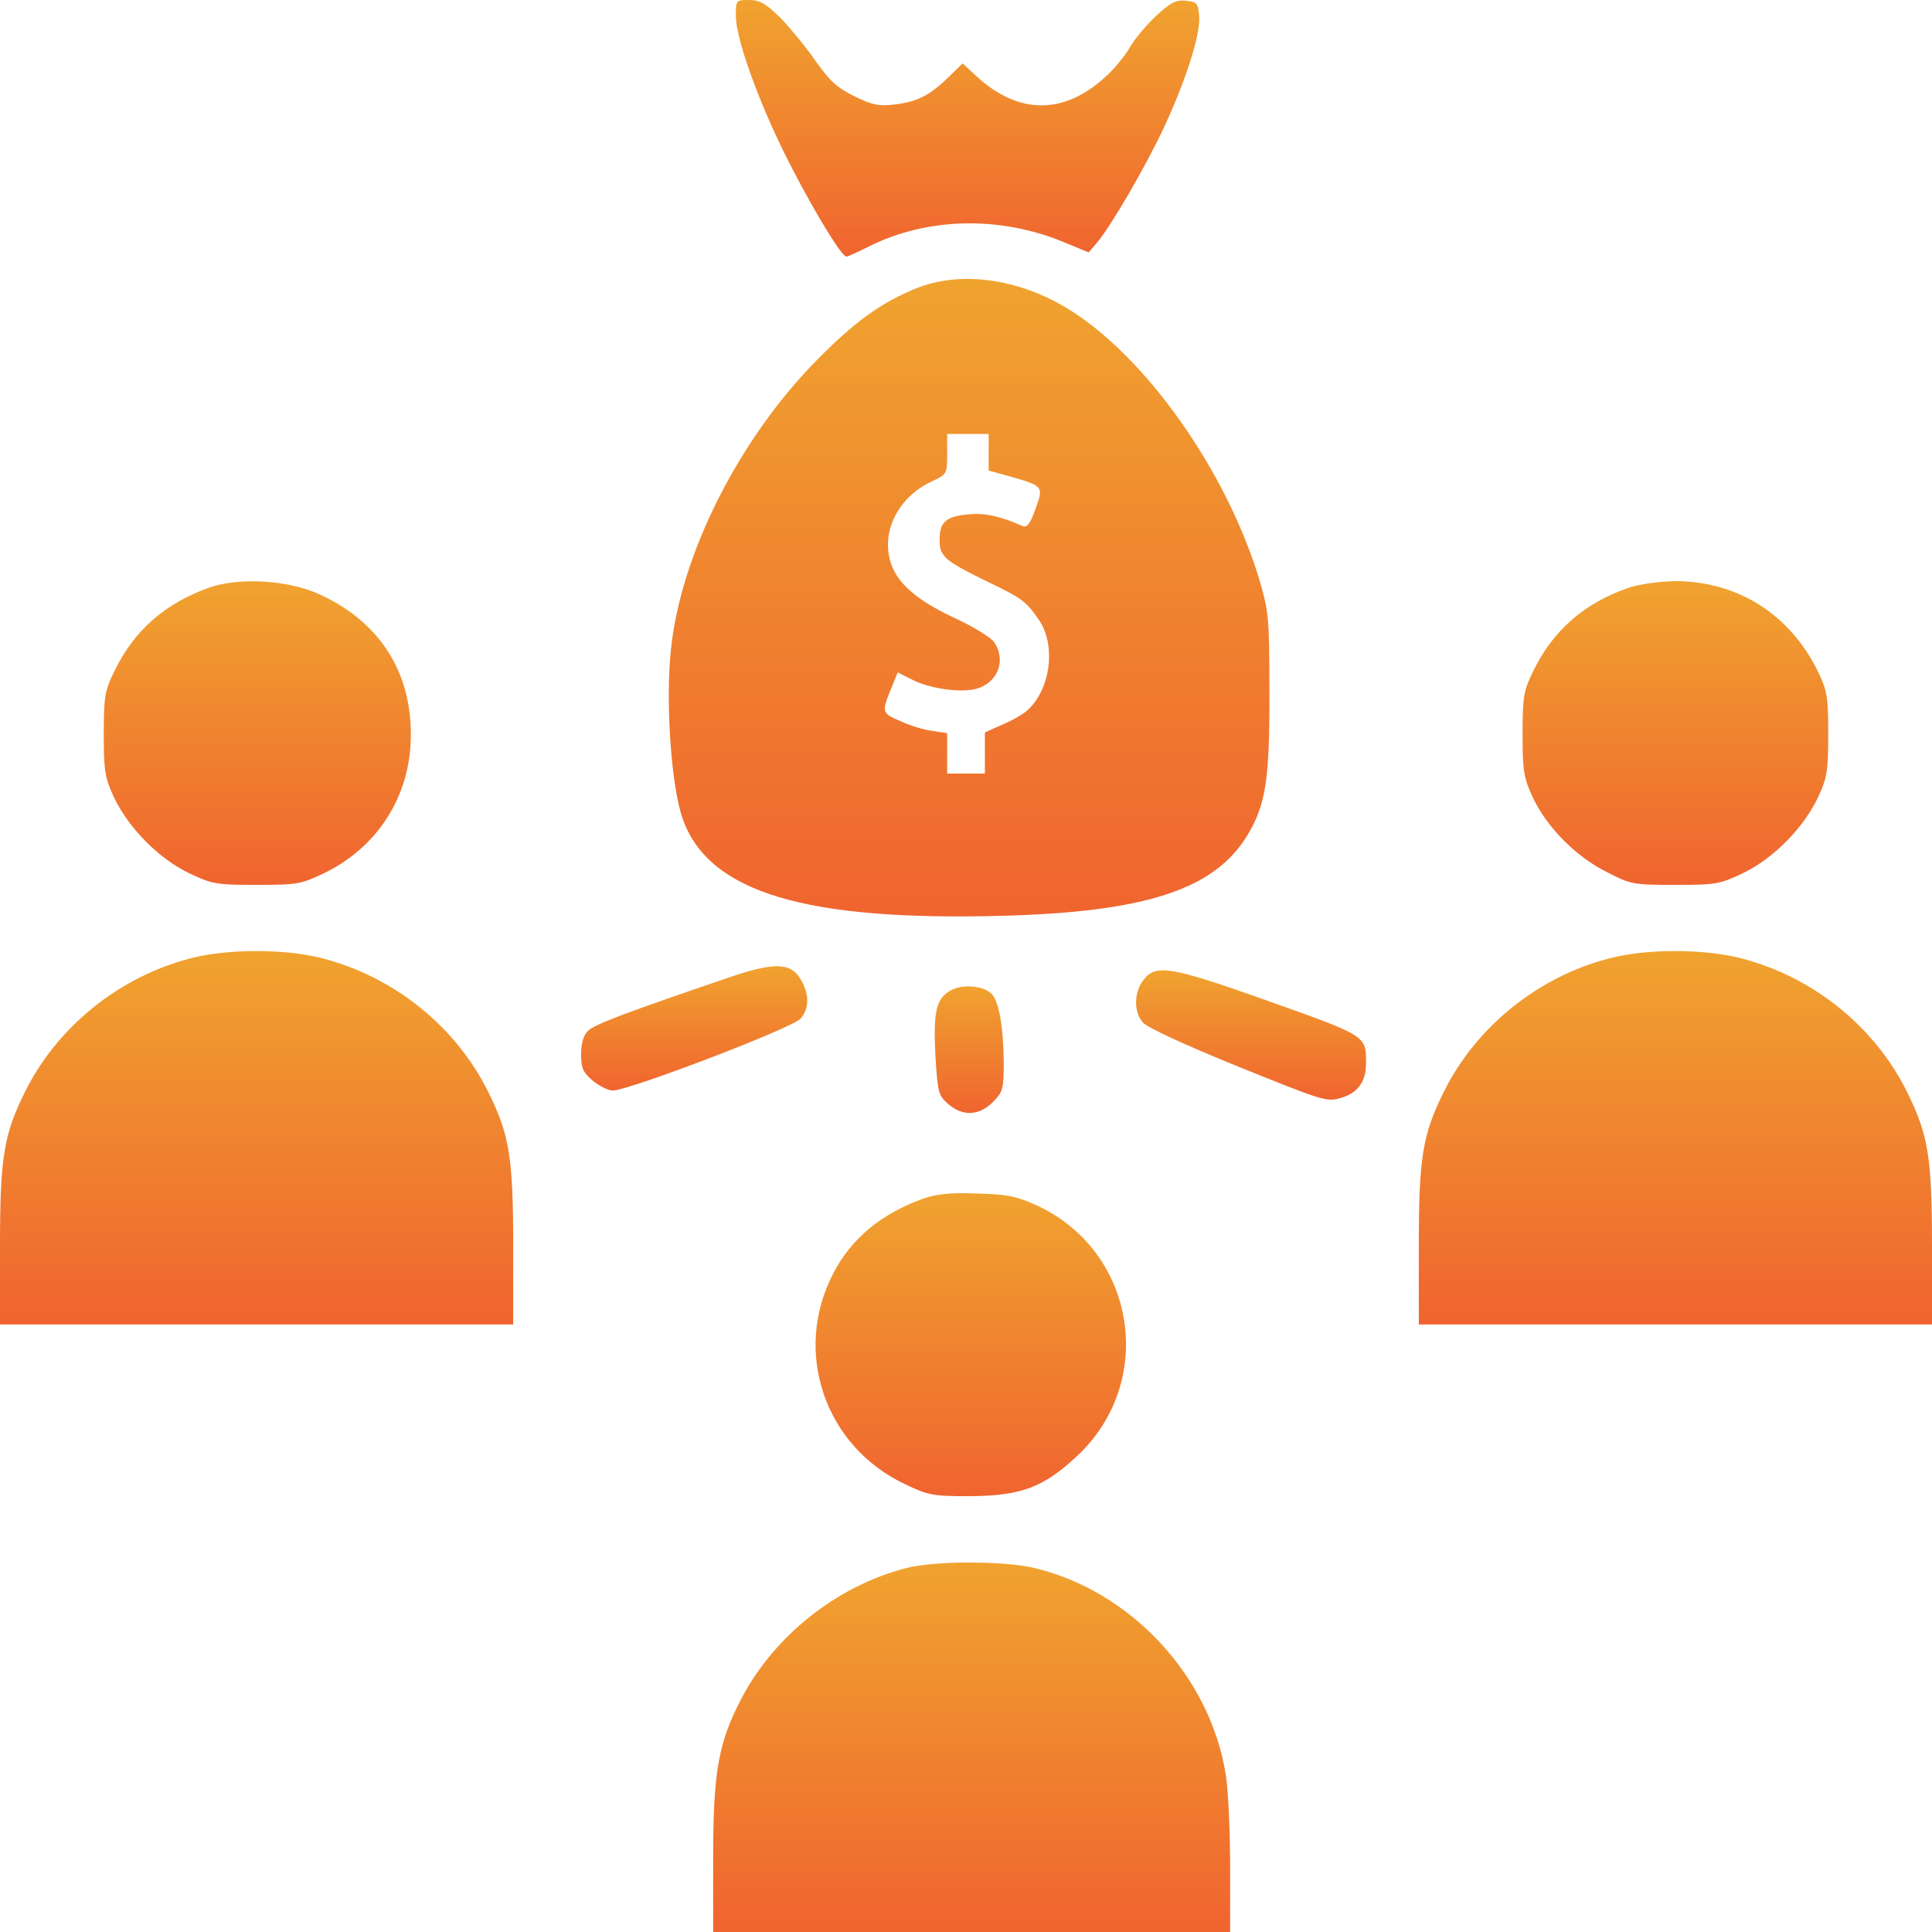 <svg width="110" height="110" viewBox="0 0 110 110" fill="none" xmlns="http://www.w3.org/2000/svg">
<g clip-path="url(#clip0_71_222)">
<path d="M41.895 0.881C41.895 2.105 42.969 5.199 44.494 8.379C45.826 11.129 47.867 14.609 48.19 14.609C48.275 14.609 48.834 14.352 49.435 14.051C52.809 12.354 56.977 12.268 60.693 13.836L61.982 14.373L62.477 13.793C63.272 12.848 65.269 9.41 66.279 7.24C67.525 4.555 68.363 1.934 68.277 0.924C68.213 0.172 68.148 0.107 67.525 0.043C66.967 -0.021 66.644 0.15 65.85 0.881C65.291 1.396 64.603 2.213 64.324 2.707C64.023 3.223 63.4 3.975 62.906 4.404C60.565 6.531 58.029 6.531 55.666 4.404L54.807 3.609L53.99 4.404C52.938 5.436 52.207 5.801 50.918 5.951C50.037 6.059 49.65 5.973 48.641 5.479C47.674 5.006 47.223 4.598 46.428 3.459C45.891 2.686 44.988 1.59 44.43 1.01C43.592 0.193 43.248 0 42.647 0C41.916 0 41.895 0.021 41.895 0.881Z" fill="url(#paint0_linear_71_222)"/>
<path d="M52.122 16.436C50.167 17.23 48.62 18.348 46.493 20.518C42.067 25.008 38.759 31.561 38.2 36.975C37.878 40.025 38.222 44.924 38.909 46.728C40.434 50.81 45.87 52.443 57.02 52.143C65.249 51.928 69.159 50.639 71.028 47.545C72.081 45.805 72.296 44.322 72.274 39.316C72.274 35.148 72.231 34.805 71.694 32.978C69.804 26.748 65.184 20.238 60.759 17.553C57.923 15.834 54.614 15.404 52.122 16.436ZM56.29 25.738V26.791L57.536 27.135C59.405 27.672 59.427 27.693 58.954 28.982C58.653 29.82 58.481 30.057 58.224 29.949C56.892 29.369 56.054 29.197 55.173 29.283C53.862 29.391 53.497 29.713 53.497 30.744C53.497 31.689 53.776 31.926 56.29 33.15C58.202 34.074 58.417 34.225 59.169 35.32C60.136 36.76 59.813 39.252 58.503 40.434C58.288 40.648 57.644 41.014 57.085 41.25L56.075 41.701V42.861V44.043H55.001H53.927V42.883V41.744L53.11 41.615C52.638 41.572 51.821 41.315 51.263 41.057C50.167 40.584 50.167 40.584 50.833 38.973L51.112 38.285L52.014 38.736C52.981 39.209 54.657 39.445 55.538 39.23C56.806 38.908 57.321 37.598 56.591 36.545C56.397 36.287 55.366 35.643 54.27 35.148C51.907 34.031 50.811 32.957 50.597 31.539C50.339 29.863 51.37 28.166 53.089 27.393C53.905 27.006 53.927 26.984 53.927 25.846V24.707H55.108H56.29V25.738Z" fill="url(#paint1_linear_71_222)"/>
<path d="M11.924 33.451C9.389 34.353 7.627 35.9 6.51 38.221C5.973 39.316 5.908 39.639 5.908 41.787C5.908 43.914 5.973 44.279 6.488 45.397C7.305 47.115 9.002 48.855 10.721 49.693C12.074 50.338 12.268 50.381 14.609 50.381C16.951 50.381 17.145 50.338 18.498 49.693C21.377 48.275 23.182 45.59 23.375 42.41C23.59 38.543 21.785 35.514 18.283 33.881C16.479 33.022 13.664 32.85 11.924 33.451Z" fill="url(#paint2_linear_71_222)"/>
<path d="M92.705 33.473C90.213 34.332 88.408 35.9 87.291 38.221C86.754 39.316 86.689 39.66 86.689 41.787C86.689 43.914 86.754 44.279 87.269 45.397C88.064 47.094 89.719 48.77 91.481 49.65C92.856 50.359 93.006 50.381 95.391 50.381C97.732 50.381 97.926 50.338 99.279 49.693C100.998 48.855 102.695 47.115 103.512 45.397C104.027 44.279 104.092 43.914 104.092 41.787C104.092 39.66 104.027 39.316 103.512 38.242C101.9 34.955 98.914 33.086 95.348 33.086C94.445 33.107 93.328 33.258 92.705 33.473Z" fill="url(#paint3_linear_71_222)"/>
<path d="M10.828 54.57C6.768 55.623 3.244 58.48 1.418 62.176C0.215 64.603 0 65.893 0 70.941V75.41H14.609H29.219V70.941C29.219 65.893 29.004 64.603 27.801 62.176C25.953 58.438 22.43 55.602 18.305 54.549C16.178 54.012 12.934 54.012 10.828 54.57Z" fill="url(#paint4_linear_71_222)"/>
<path d="M91.609 54.57C87.549 55.623 84.025 58.48 82.199 62.176C80.996 64.603 80.781 65.893 80.781 70.941V75.41H95.391H110V70.941C110 65.893 109.785 64.603 108.582 62.176C106.734 58.438 103.211 55.602 99.086 54.549C96.959 54.012 93.715 54.012 91.609 54.57Z" fill="url(#paint5_linear_71_222)"/>
<path d="M41.465 55.666C35.6 57.664 33.838 58.33 33.473 58.695C33.215 58.953 33.086 59.404 33.086 60.027C33.086 60.822 33.193 61.059 33.752 61.531C34.117 61.832 34.633 62.09 34.891 62.09C35.793 62.09 45.203 58.502 45.59 57.986C46.062 57.428 46.084 56.676 45.654 55.881C45.096 54.785 44.15 54.742 41.465 55.666Z" fill="url(#paint6_linear_71_222)"/>
<path d="M65.119 55.773C64.561 56.483 64.539 57.578 65.055 58.201C65.27 58.48 67.397 59.469 70.469 60.715C75.238 62.648 75.561 62.756 76.313 62.52C77.301 62.24 77.774 61.596 77.774 60.565C77.774 58.932 77.903 59.018 71.737 56.826C66.688 55.043 65.807 54.893 65.119 55.773Z" fill="url(#paint7_linear_71_222)"/>
<path d="M54.119 56.397C53.302 56.848 53.13 57.6 53.259 60.113C53.388 62.219 53.431 62.369 53.99 62.863C54.828 63.572 55.73 63.529 56.525 62.756C57.105 62.154 57.148 62.025 57.148 60.436C57.126 58.416 56.869 56.998 56.46 56.59C56.009 56.117 54.763 56.01 54.119 56.397Z" fill="url(#paint8_linear_71_222)"/>
<path d="M52.53 68.256C50.167 69.115 48.448 70.533 47.438 72.51C45.118 76.978 46.966 82.35 51.52 84.498C52.852 85.143 53.11 85.186 55.216 85.186C58.138 85.164 59.405 84.691 61.317 82.908C65.85 78.676 64.69 71.307 59.104 68.664C57.88 68.106 57.386 67.998 55.645 67.955C54.099 67.891 53.347 67.977 52.53 68.256Z" fill="url(#paint9_linear_71_222)"/>
<path d="M51.562 89.289C47.652 90.299 44.086 93.135 42.217 96.701C40.906 99.215 40.605 100.848 40.605 105.746V110H55.322H70.039V106.326C70.039 104.328 69.932 101.965 69.803 101.127C68.943 95.477 64.41 90.578 58.867 89.268C57.105 88.859 53.152 88.859 51.562 89.289Z" fill="url(#paint10_linear_71_222)"/>
</g>
<defs>
<linearGradient id="paint0_linear_71_222" x1="55.089" y1="14.609" x2="55.089" y2="0" gradientUnits="userSpaceOnUse">
<stop stop-color="#F0642F"/>
<stop offset="1" stop-color="#F0A32F"/>
</linearGradient>
<linearGradient id="paint1_linear_71_222" x1="55.177" y1="52.177" x2="55.177" y2="15.882" gradientUnits="userSpaceOnUse">
<stop stop-color="#F0642F"/>
<stop offset="1" stop-color="#F0A32F"/>
</linearGradient>
<linearGradient id="paint2_linear_71_222" x1="14.65" y1="50.381" x2="14.65" y2="33.095" gradientUnits="userSpaceOnUse">
<stop stop-color="#F0642F"/>
<stop offset="1" stop-color="#F0A32F"/>
</linearGradient>
<linearGradient id="paint3_linear_71_222" x1="95.391" y1="50.381" x2="95.391" y2="33.086" gradientUnits="userSpaceOnUse">
<stop stop-color="#F0642F"/>
<stop offset="1" stop-color="#F0A32F"/>
</linearGradient>
<linearGradient id="paint4_linear_71_222" x1="14.609" y1="75.41" x2="14.609" y2="54.149" gradientUnits="userSpaceOnUse">
<stop stop-color="#F0642F"/>
<stop offset="1" stop-color="#F0A32F"/>
</linearGradient>
<linearGradient id="paint5_linear_71_222" x1="95.391" y1="75.41" x2="95.391" y2="54.149" gradientUnits="userSpaceOnUse">
<stop stop-color="#F0642F"/>
<stop offset="1" stop-color="#F0A32F"/>
</linearGradient>
<linearGradient id="paint6_linear_71_222" x1="39.524" y1="62.09" x2="39.524" y2="55.013" gradientUnits="userSpaceOnUse">
<stop stop-color="#F0642F"/>
<stop offset="1" stop-color="#F0A32F"/>
</linearGradient>
<linearGradient id="paint7_linear_71_222" x1="71.229" y1="62.61" x2="71.229" y2="55.249" gradientUnits="userSpaceOnUse">
<stop stop-color="#F0642F"/>
<stop offset="1" stop-color="#F0A32F"/>
</linearGradient>
<linearGradient id="paint8_linear_71_222" x1="55.184" y1="63.367" x2="55.184" y2="56.161" gradientUnits="userSpaceOnUse">
<stop stop-color="#F0642F"/>
<stop offset="1" stop-color="#F0A32F"/>
</linearGradient>
<linearGradient id="paint9_linear_71_222" x1="55.273" y1="85.186" x2="55.273" y2="67.935" gradientUnits="userSpaceOnUse">
<stop stop-color="#F0642F"/>
<stop offset="1" stop-color="#F0A32F"/>
</linearGradient>
<linearGradient id="paint10_linear_71_222" x1="55.322" y1="110" x2="55.322" y2="88.964" gradientUnits="userSpaceOnUse">
<stop stop-color="#F0642F"/>
<stop offset="1" stop-color="#F0A32F"/>
</linearGradient>
<clipPath id="clip0_71_222">
<rect width="110" height="110" fill="white"/>
</clipPath>
</defs>
</svg>
